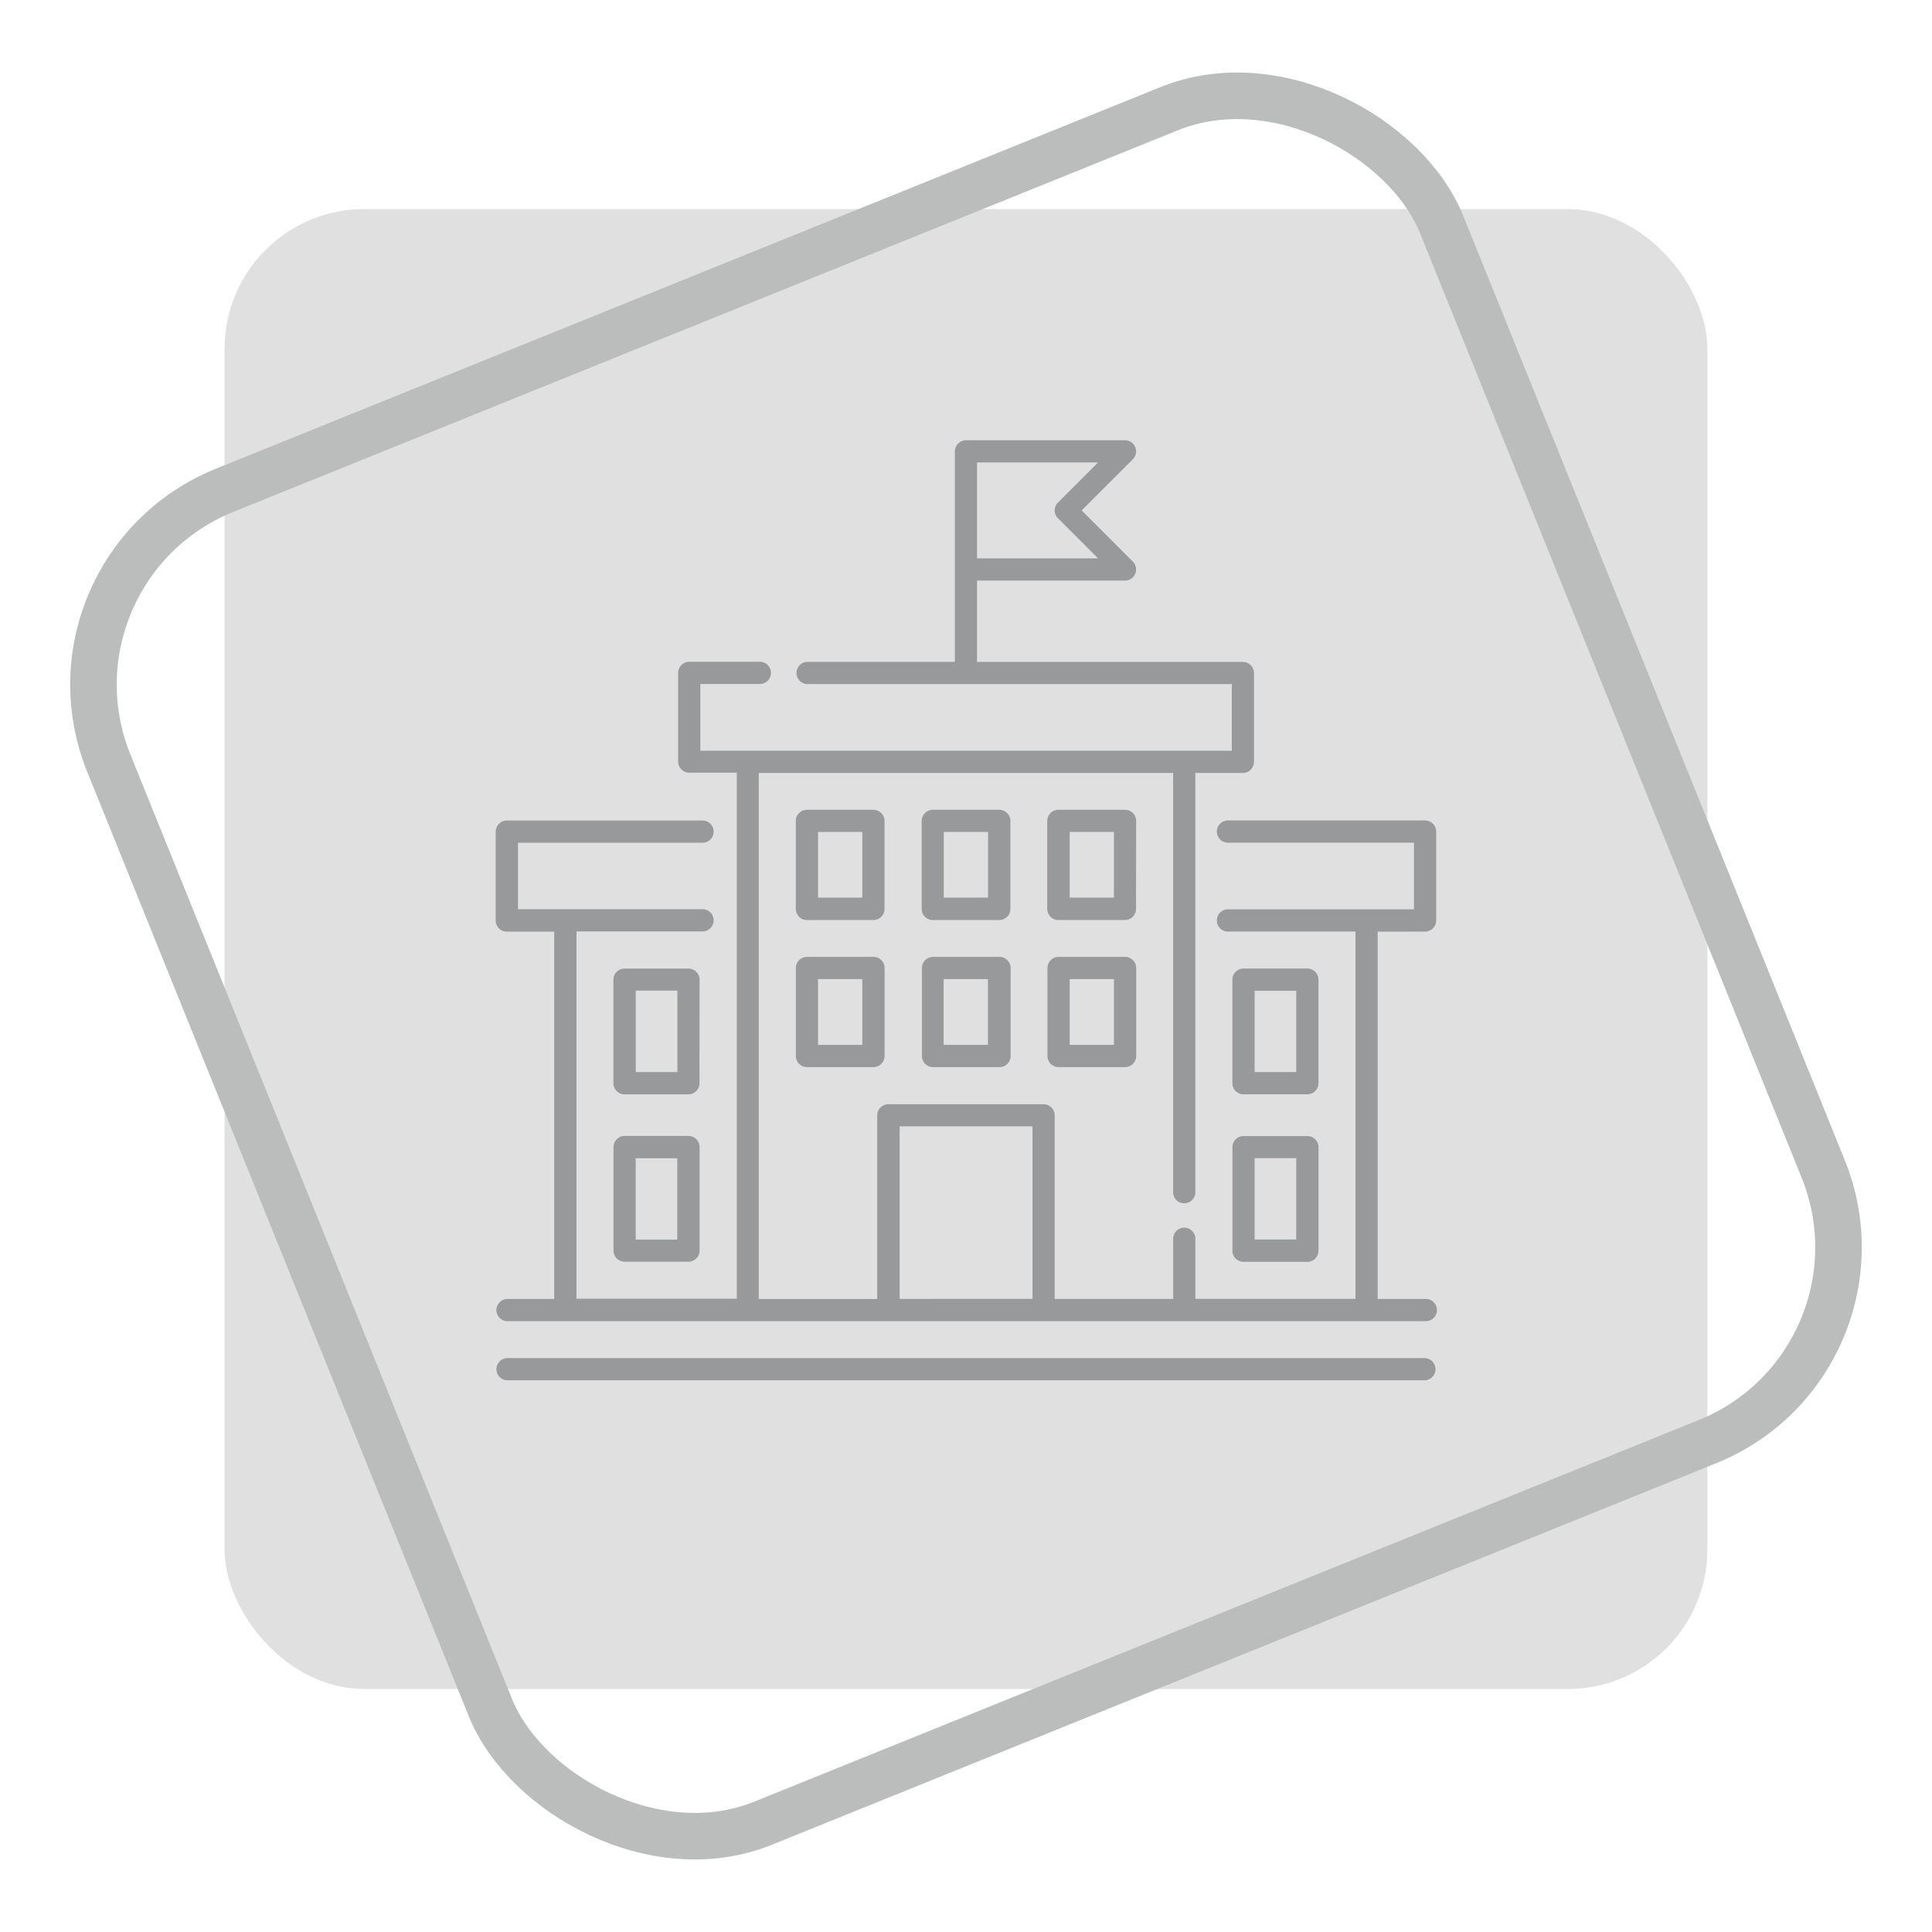 <?xml version="1.0"?>
<svg xmlns="http://www.w3.org/2000/svg" width="41.5" height="41.5" viewBox="0 0 41.5 41.5">
  <g id="_1" data-name="1" transform="translate(-441 -780)">
    <g id="Grupo_35709" data-name="Grupo 35709" transform="translate(441 780)">
      <rect id="Rect&#xE1;ngulo_429" data-name="Rect&#xE1;ngulo 429" width="31.851" height="31.79" rx="3" transform="translate(4.824 4.491)" fill="#e0e0e0"/>
      <g id="Rect&#xE1;ngulo_430" data-name="Rect&#xE1;ngulo 430" transform="translate(0 11.942) rotate(-22)" fill="none" stroke="#bbbcbc" stroke-width="1">
        <rect width="31.879" height="31.879" rx="5" stroke="none"/>
        <rect x="0.5" y="0.5" width="30.879" height="30.879" rx="4.5" fill="none"/>
      </g>
      <g id="noun-campus-4589373" transform="translate(10.649 9.455)">
        <path id="Trazado_845" data-name="Trazado 845" d="M100.568,21.253a.24.24,0,0,0,.239-.239V19.105a.24.24,0,0,0-.239-.239H96.35a.239.239,0,1,0,0,.477h3.98v1.432H96.35a.239.239,0,1,0,0,.477h2.723v7.89H95.634V27.867a.239.239,0,1,0-.477,0v1.276H92.612V25.2a.24.24,0,0,0-.239-.239H89.039a.24.24,0,0,0-.239.239v3.945H86.256v-11.3h8.9v8.99a.239.239,0,1,0,.477,0v-8.99h1.021a.24.24,0,0,0,.239-.239V15.7a.24.24,0,0,0-.239-.239h-5.71V13.713h3.178a.236.236,0,0,0,.22-.146.24.24,0,0,0-.051-.261l-1.1-1.1,1.1-1.1a.239.239,0,0,0-.169-.407H90.707a.24.24,0,0,0-.239.239v4.521H87.29a.239.239,0,0,0,0,.477h9.127v1.432H85V15.934h1.263a.239.239,0,1,0,0-.477h-1.5a.24.24,0,0,0-.239.239V17.6a.24.24,0,0,0,.239.239h1.021v11.3H82.34v-7.89h2.723a.239.239,0,0,0,0-.477h-3.98V19.344h3.98a.239.239,0,0,0,0-.477H80.844a.24.24,0,0,0-.239.239v1.909a.24.24,0,0,0,.239.239h1.018v7.89H80.844a.239.239,0,0,0,0,.477h19.724a.239.239,0,1,0,0-.477H99.55v-7.89Zm-7.886-9.216a.238.238,0,0,0,0,.337l.862.862h-2.6V11.175h2.6Zm-3.4,17.106V25.436h2.854v3.706Z" transform="translate(-80.606 -10.697)" fill="#97999b"/>
        <path id="Trazado_846" data-name="Trazado 846" d="M149.912,313.665a.24.24,0,0,0-.239-.239H148.3a.24.24,0,0,0-.239.239v2.224a.24.24,0,0,0,.239.239h1.371a.24.24,0,0,0,.239-.239Zm-.477,1.985h-.894V313.9h.894Z" transform="translate(-145.534 -302.076)" fill="#97999b"/>
        <path id="Trazado_847" data-name="Trazado 847" d="M149.67,409.31H148.3a.24.24,0,0,0-.239.239v2.224a.24.24,0,0,0,.239.239h1.371a.24.24,0,0,0,.239-.239v-2.224A.24.24,0,0,0,149.67,409.31Zm-.239,2.227h-.894V409.79h.894Z" transform="translate(-145.532 -394.365)" fill="#97999b"/>
        <path id="Trazado_848" data-name="Trazado 848" d="M502.885,316.125h1.371a.24.24,0,0,0,.239-.239v-2.224a.24.24,0,0,0-.239-.239h-1.371a.24.24,0,0,0-.239.239v2.224A.238.238,0,0,0,502.885,316.125Zm.239-2.224h.894v1.746h-.894Z" transform="translate(-486.823 -302.074)" fill="#97999b"/>
        <path id="Trazado_849" data-name="Trazado 849" d="M502.64,411.86a.24.24,0,0,0,.239.239h1.371a.24.24,0,0,0,.239-.239v-2.224a.24.24,0,0,0-.239-.239h-1.371a.24.24,0,0,0-.239.239Zm.477-1.988h.894v1.746h-.894Z" transform="translate(-486.816 -394.449)" fill="#97999b"/>
        <path id="Trazado_850" data-name="Trazado 850" d="M254.411,222.715a.24.24,0,0,0-.239-.239h-1.428a.24.24,0,0,0-.239.239v1.89a.24.24,0,0,0,.239.239h1.428a.24.24,0,0,0,.239-.239Zm-.477,1.648h-.951v-1.412h.951Z" transform="translate(-246.06 -214.536)" fill="#97999b"/>
        <path id="Trazado_851" data-name="Trazado 851" d="M326.531,222.715a.24.24,0,0,0-.239-.239h-1.428a.24.24,0,0,0-.239.239v1.89a.24.24,0,0,0,.239.239h1.428a.24.24,0,0,0,.239-.239Zm-.477,1.648H325.1v-1.412h.951v1.412Z" transform="translate(-315.476 -214.536)" fill="#97999b"/>
        <path id="Trazado_852" data-name="Trazado 852" d="M398.571,222.715a.24.24,0,0,0-.239-.239H396.9a.24.24,0,0,0-.239.239v1.89a.24.24,0,0,0,.239.239h1.429a.24.24,0,0,0,.239-.239Zm-.477,1.648h-.951v-1.412h.951Z" transform="translate(-384.815 -214.536)" fill="#97999b"/>
        <path id="Trazado_853" data-name="Trazado 853" d="M254.176,306.73h-1.428a.24.24,0,0,0-.239.239v1.89a.24.24,0,0,0,.239.239h1.428a.24.24,0,0,0,.239-.239v-1.89A.238.238,0,0,0,254.176,306.73Zm-.239,1.89h-.951v-1.413h.951Z" transform="translate(-246.063 -295.631)" fill="#97999b"/>
        <path id="Trazado_854" data-name="Trazado 854" d="M326.3,306.73h-1.428a.24.24,0,0,0-.239.239v1.89a.24.24,0,0,0,.239.239H326.3a.24.24,0,0,0,.239-.239v-1.89A.24.24,0,0,0,326.3,306.73Zm-.239,1.89H325.1v-1.413h.951v1.413Z" transform="translate(-315.479 -295.631)" fill="#97999b"/>
        <path id="Trazado_855" data-name="Trazado 855" d="M398.336,306.73h-1.428a.24.24,0,0,0-.239.239v1.89a.24.24,0,0,0,.239.239h1.428a.24.24,0,0,0,.239-.239v-1.89A.24.24,0,0,0,398.336,306.73Zm-.239,1.89h-.951v-1.413h.951Z" transform="translate(-384.818 -295.631)" fill="#97999b"/>
        <path id="Trazado_856" data-name="Trazado 856" d="M100.569,536.58H80.845a.239.239,0,0,0,0,.477h19.724a.239.239,0,0,0,0-.477Z" transform="translate(-80.607 -516.863)" fill="#97999b"/>
      </g>
    </g>
  </g>
</svg>

